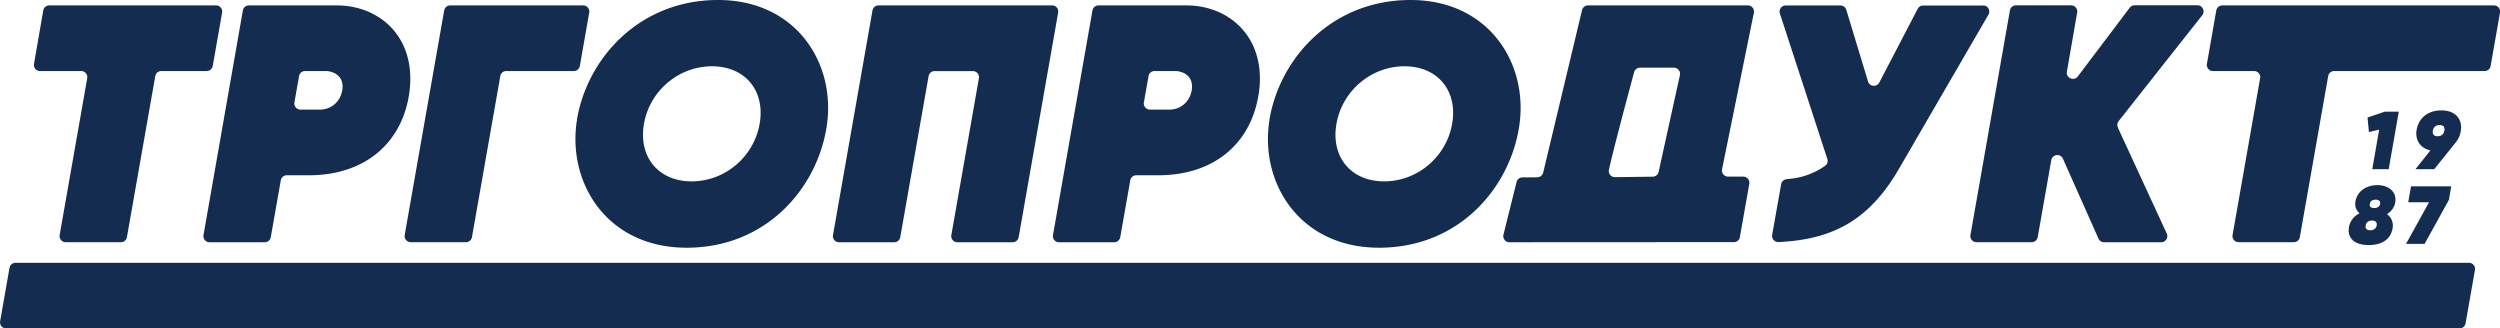 <?xml version="1.0" encoding="UTF-8"?> <svg xmlns="http://www.w3.org/2000/svg" viewBox="0 0 411.05 54"><path fill="#142c4f" d="m394.41 18.36-1.66 9.46h-2.7l1.13-6.5-1.68.39-.23-2.39 2.84-.96h2.3ZM404.59 21.62c-.12.7-.42 1.32-.84 1.82l-3.51 4.38h-3.09l2.46-3.09c-1.65-.35-2.55-1.7-2.27-3.38.35-1.96 1.86-3.2 4.08-3.2 2.36 0 3.53 1.51 3.17 3.47Zm-3.8.78c.57 0 1-.28 1.11-.92.12-.63-.22-.92-.78-.92s-.99.28-1.11.92c-.11.63.22.92.78.92ZM392.48 35.21c.74.54 1.07 1.41.91 2.34-.31 1.73-1.65 2.74-3.94 2.74-2.43 0-3.54-1.23-3.23-2.96.18-.96.77-1.77 1.74-2.26-.53-.46-.82-1.12-.68-1.95.3-1.7 1.81-2.68 3.62-2.68s3.23 1.08 2.92 2.86c-.15.82-.63 1.46-1.34 1.89Zm-2.47 1.05c-.58 0-.96.3-1.04.8-.11.5.18.8.76.8s.95-.3 1.05-.8c.08-.5-.2-.8-.77-.8Zm.36-2.05c.49 0 .89-.23.97-.69.08-.46-.24-.69-.73-.69-.54 0-.89.23-.97.69-.08.46.19.69.73.69ZM403.03 30.64l-.38 2.22-4 7.24h-3.05l3.78-6.84h-3.42l.46-2.62h6.61ZM34 11.68h-7.48a1 1 0 0 0-.99.83l-4.66 26.48a1 1 0 0 1-.99.83H10.8c-.63 0-1.1-.57-.99-1.18l4.53-25.78c.11-.62-.37-1.18-.99-1.18H6.58c-.63 0-1.1-.57-.99-1.18l1.52-8.77c.08-.48.5-.84.99-.84h27.43c.63 0 1.1.57.99 1.18l-1.54 8.77c-.08.48-.5.84-.99.84ZM67.28 15.41c-1.17 7.96-7.12 13.41-16.52 13.41h-3.6a1 1 0 0 0-.99.83L44.52 39c-.09.48-.5.83-.99.83h-9.08c-.63 0-1.1-.57-.99-1.18l6.47-36.92c.08-.48.5-.84.99-.84h14.45c7.18 0 13.24 5.4 11.91 14.52Zm-13.8-3.73h-3.32a1 1 0 0 0-.99.84l-.76 4.32c-.11.62.37 1.18.99 1.18h3.25c1.67 0 3.28-1.17 3.62-3.17.39-2.22-1.28-3.17-2.78-3.17ZM94.35 11.68h-11.1a1 1 0 0 0-.99.83L77.6 38.99a1 1 0 0 1-.99.83h-9.08c-.63 0-1.1-.57-.99-1.18l6.49-36.91c.08-.48.5-.84.99-.84h21.87c.63 0 1.1.57.99 1.18l-1.54 8.77c-.08.48-.5.84-.99.84ZM94.86 19.69C96.53 9.62 105.1 0 118.06 0s19.47 10.57 17.86 20.81c-1.56 10.12-9.9 19.92-23.03 19.92S93.2 29.99 94.87 19.7Zm30.04.67c.95-5.4-2.34-9.46-7.84-9.46s-10.24 4.06-11.18 9.46 2.34 9.46 7.84 9.46 10.24-4.06 11.18-9.46ZM166.49 39.83h-9.08c-.63 0-1.1-.57-.99-1.18l4.53-25.78c.11-.62-.37-1.18-.99-1.18h-6.29a1 1 0 0 0-.99.83L148.02 39a1 1 0 0 1-.99.83h-9.08c-.63 0-1.1-.57-.99-1.18l6.49-36.92c.08-.48.5-.84.99-.84h28.55c.63 0 1.1.57.99 1.18l-6.49 36.92c-.08.48-.5.84-.99.84ZM206.95 15.41c-1.17 7.96-7.12 13.41-16.52 13.41h-3.6a1 1 0 0 0-.99.83L184.19 39c-.09.48-.5.83-.99.83h-9.08c-.63 0-1.1-.57-.99-1.18l6.49-36.92c.08-.48.5-.84.99-.84h14.45c7.18 0 13.24 5.4 11.91 14.52Zm-13.8-3.73h-3.32a1 1 0 0 0-.99.84l-.76 4.32c-.11.62.37 1.18.99 1.18h3.25c1.67 0 3.28-1.17 3.62-3.17.39-2.22-1.28-3.17-2.78-3.17ZM208.72 19.69C210.39 9.62 218.96 0 231.92 0s19.47 10.57 17.86 20.81c-1.56 10.12-9.9 19.92-23.03 19.92s-19.69-10.74-18.02-21.03Zm30.04.67c.95-5.4-2.34-9.46-7.84-9.46s-10.24 4.06-11.18 9.46 2.34 9.46 7.84 9.46 10.24-4.06 11.18-9.46ZM286.07 38.97l1.55-8.74c.11-.62-.37-1.19-.99-1.19h-2.5c-.64 0-1.12-.59-.99-1.21l5.23-25.73c.13-.63-.35-1.21-.99-1.21H261.1c-.47 0-.87.32-.98.77l-6.39 26.72c-.11.45-.51.77-.98.77l-2.43.02c-.46 0-.86.32-.97.77l-2.15 8.64c-.16.64.32 1.25.98 1.25l36.91-.02a1 1 0 0 0 .99-.83Zm-16.43-27.84h5.58c.65 0 1.13.6.99 1.23l-3.5 15.9c-.1.46-.5.79-.97.79l-6.2.08c-.65 0-1.14-.58-1-1.22.76-3.48 3.39-13.26 4.14-16.04.12-.44.52-.74.97-.74ZM326.07.89c.78 0 1.26.84.87 1.52l-14.75 25.41c-4.94 8.5-10.99 11.57-19.76 11.98a1.01 1.01 0 0 1-1.05-1.19l1.48-8.33c.08-.46.48-.79.94-.83 2.58-.18 4.62-1.01 6.3-2.2.35-.25.49-.71.35-1.12l-7.8-23.91c-.21-.65.27-1.32.96-1.32h8.99c.44 0 .84.29.97.72l3.57 11.77c.26.87 1.44.98 1.86.17l6.31-12.11c.17-.33.52-.54.9-.54h9.87ZM348.22 20.98l8.04 17.42c.31.67-.18 1.43-.92 1.43h-9.39c-.4 0-.76-.23-.92-.6l-5.84-13.13c-.41-.91-1.74-.75-1.92.24l-2.23 12.65a1 1 0 0 1-.99.83h-9.08c-.63 0-1.1-.57-.99-1.18l6.49-36.92c.08-.48.5-.84.99-.84h9.08c.63 0 1.1.57.99 1.18l-1.69 9.72c-.18 1.04 1.16 1.63 1.8.78l8.53-11.29c.19-.25.49-.4.81-.4h10.32c.84 0 1.32.97.79 1.64l-13.74 17.4a1 1 0 0 0-.12 1.05Z"></path><path fill="#142c4f" d="M408.51 11.68h-24.72a1 1 0 0 0-.99.83l-4.66 26.48a1 1 0 0 1-.99.83h-9.08c-.63 0-1.1-.57-.99-1.18l4.53-25.78c.11-.62-.37-1.18-.99-1.18h-6.77c-.63 0-1.1-.57-.99-1.18l1.54-8.77c.08-.48.5-.84.99-.84h44.67c.63 0 1.1.57.99 1.18l-1.54 8.77c-.08.48-.5.84-.99.84ZM1.01 54c-.63 0-1.1-.57-.99-1.18l1.54-8.77c.08-.48.5-.84.99-.84h403.39c.63 0 1.1.57.99 1.18l-1.54 8.77c-.08.48-.5.84-.99.84"></path></svg> 
